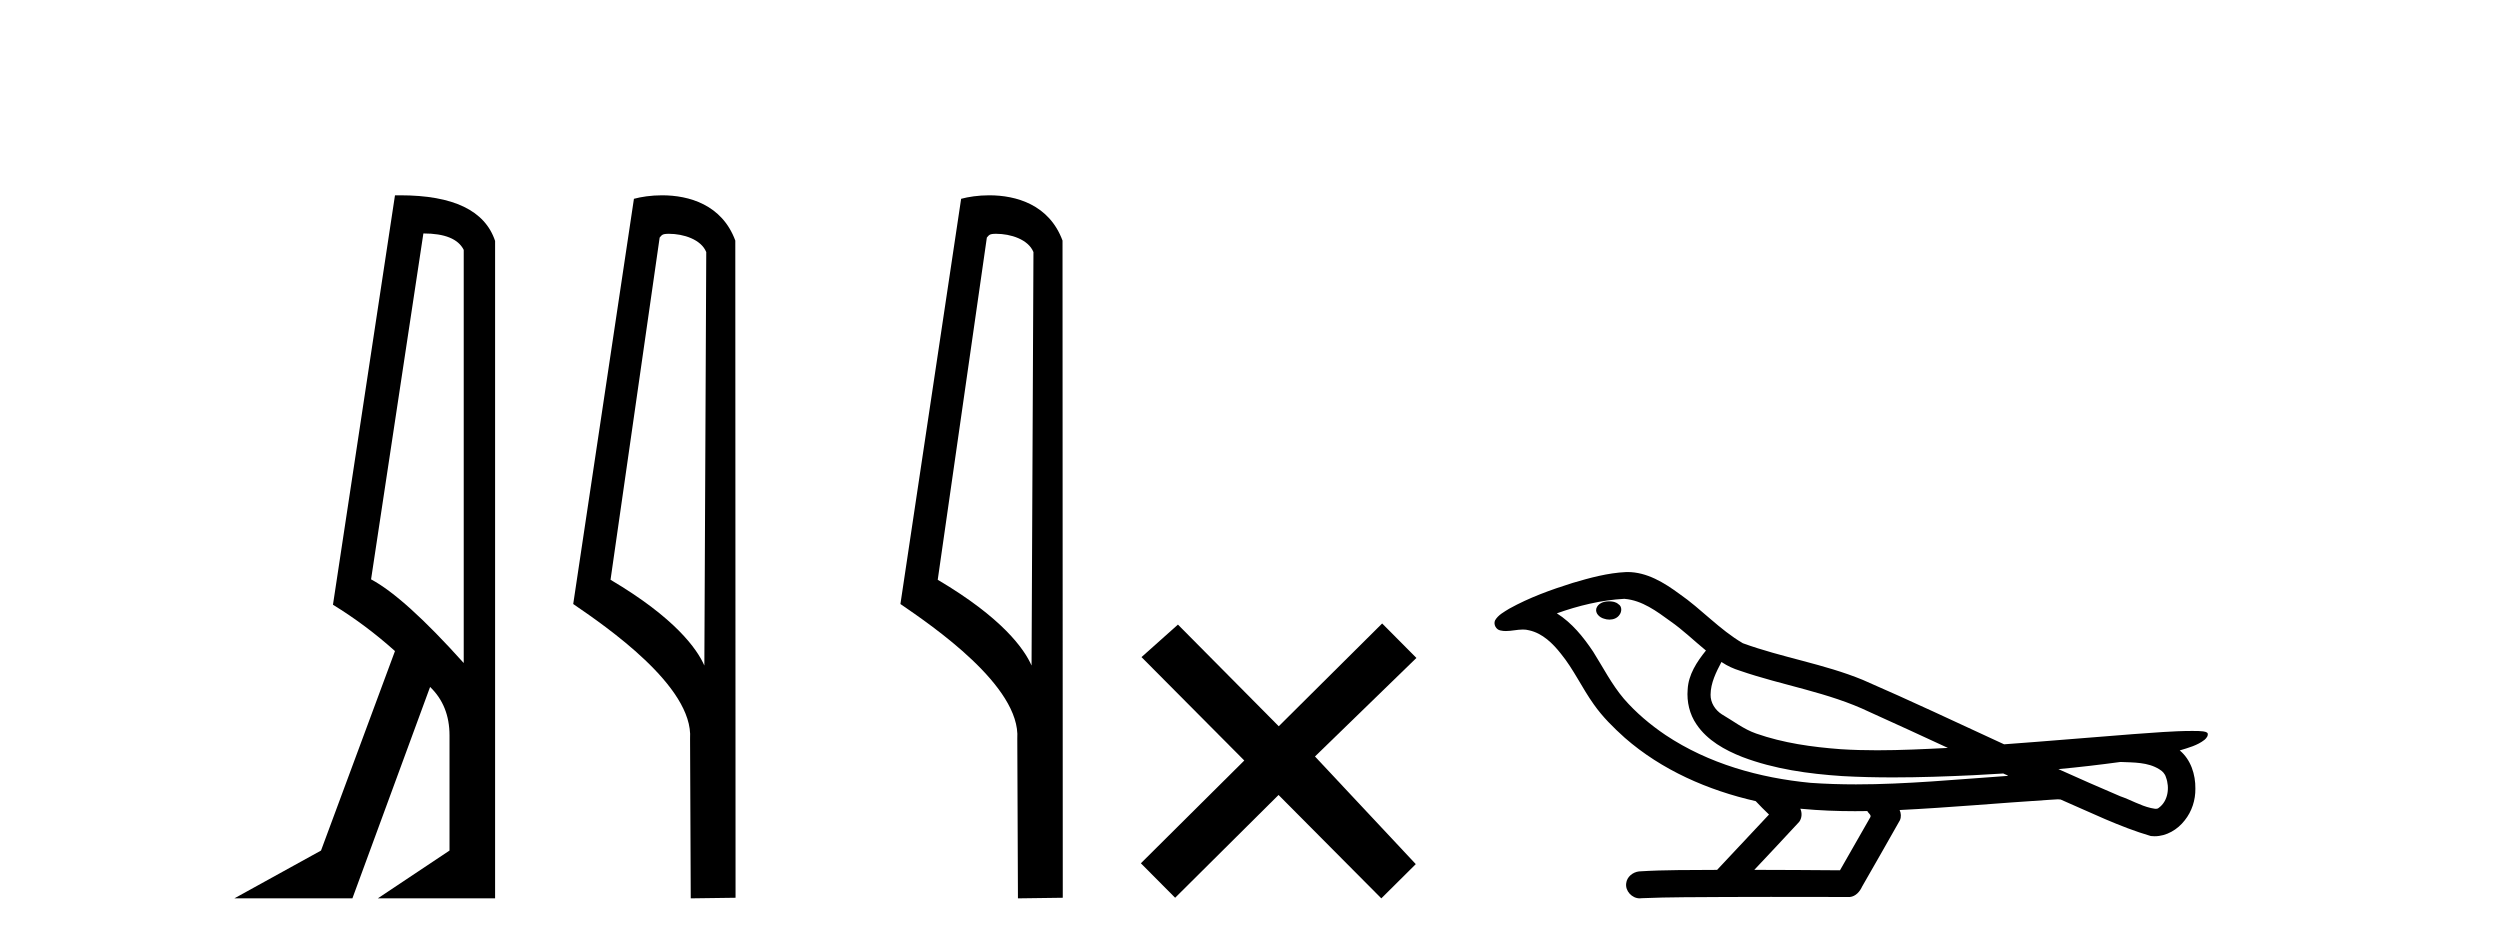 <?xml version='1.0' encoding='UTF-8' standalone='yes'?><svg xmlns='http://www.w3.org/2000/svg' xmlns:xlink='http://www.w3.org/1999/xlink' width='108.0' height='41.0' ><path d='M 18.29 10.085 Q 19.677 10.085 20.033 10.795 L 20.033 28.643 Q 17.483 25.803 16.03 25.028 L 18.29 10.085 ZM 17.285 8.437 Q 17.175 8.437 17.063 8.439 L 14.384 26.125 Q 15.805 26.997 17.063 28.126 L 13.868 36.744 L 10.124 38.809 L 15.224 38.809 L 18.58 29.676 Q 19.419 30.482 19.419 31.773 L 19.419 36.744 L 16.321 38.809 L 21.388 38.809 L 21.388 10.408 Q 20.731 8.437 17.285 8.437 Z' style='fill:#000000;stroke:none' /><path d='M 28.898 10.1 C 29.522 10.1 30.287 10.34 30.51 10.89 L 30.428 28.751 L 30.428 28.751 C 30.111 28.034 29.17 26.699 26.375 25.046 L 28.497 10.263 C 28.596 10.157 28.594 10.1 28.898 10.1 ZM 30.428 28.751 L 30.428 28.751 C 30.428 28.751 30.428 28.751 30.428 28.751 L 30.428 28.751 L 30.428 28.751 ZM 28.601 8.437 C 28.123 8.437 27.691 8.505 27.386 8.588 L 24.763 26.094 C 26.15 27.044 29.963 29.648 29.811 31.91 L 29.84 38.809 L 31.776 38.783 L 31.765 10.393 C 31.19 8.837 29.759 8.437 28.601 8.437 Z' style='fill:#000000;stroke:none' /><path d='M 43.033 10.1 C 43.658 10.1 44.422 10.34 44.645 10.89 L 44.563 28.751 L 44.563 28.751 C 44.247 28.034 43.305 26.699 40.51 25.046 L 42.632 10.263 C 42.732 10.157 42.729 10.1 43.033 10.1 ZM 44.563 28.751 L 44.563 28.751 C 44.563 28.751 44.563 28.751 44.563 28.751 L 44.563 28.751 L 44.563 28.751 ZM 42.736 8.437 C 42.258 8.437 41.827 8.505 41.521 8.588 L 38.898 26.094 C 40.286 27.044 44.099 29.648 43.947 31.91 L 43.975 38.809 L 45.912 38.783 L 45.901 10.393 C 45.325 8.837 43.894 8.437 42.736 8.437 Z' style='fill:#000000;stroke:none' /><path d='M 55.242 31.374 L 50.887 26.982 L 49.313 28.387 L 53.753 32.854 L 49.286 37.294 L 50.766 38.783 L 55.233 34.343 L 59.673 38.809 L 61.162 37.33 L 56.807 32.68 L 61.189 28.423 L 59.709 26.934 L 55.242 31.374 Z' style='fill:#000000;stroke:none' /><path d='M 69.519 25.978 C 69.506 25.978 69.494 25.978 69.481 25.979 C 69.271 25.98 69.028 26.069 68.961 26.287 C 68.905 26.499 69.106 26.678 69.293 26.727 C 69.367 26.753 69.447 26.767 69.527 26.767 C 69.698 26.767 69.867 26.704 69.964 26.558 C 70.065 26.425 70.077 26.192 69.914 26.1 C 69.807 26.003 69.66 25.978 69.519 25.978 ZM 74.367 28.597 L 74.382 28.606 L 74.391 28.613 C 74.629 28.771 74.889 28.89 75.163 28.974 C 77.012 29.614 78.984 29.904 80.759 30.756 C 81.893 31.266 83.021 31.788 84.15 32.31 C 83.131 32.362 82.11 32.412 81.09 32.412 C 80.565 32.412 80.04 32.399 79.515 32.365 C 78.281 32.273 77.038 32.1 75.867 31.689 C 75.327 31.503 74.872 31.142 74.384 30.859 C 74.097 30.676 73.891 30.358 73.897 30.011 C 73.9 29.504 74.137 29.036 74.367 28.597 ZM 70.169 25.869 L 70.186 25.871 L 70.188 25.871 C 70.941 25.936 71.568 26.406 72.16 26.836 C 72.707 27.217 73.182 27.682 73.697 28.103 C 73.305 28.588 72.938 29.144 72.907 29.788 C 72.863 30.315 72.988 30.857 73.29 31.294 C 73.754 31.984 74.514 32.405 75.273 32.703 C 76.649 33.226 78.124 33.43 79.587 33.527 C 80.319 33.568 81.053 33.584 81.786 33.584 C 82.941 33.584 84.097 33.543 85.251 33.489 C 85.682 33.468 86.113 33.443 86.543 33.415 C 86.589 33.449 86.842 33.521 86.702 33.521 C 86.7 33.521 86.698 33.521 86.696 33.521 C 84.527 33.671 82.354 33.885 80.179 33.885 C 79.525 33.885 78.871 33.865 78.217 33.819 C 76.013 33.607 73.809 32.993 71.952 31.754 C 71.291 31.308 70.676 30.79 70.152 30.187 C 69.627 29.569 69.254 28.835 68.823 28.15 C 68.399 27.516 67.907 26.907 67.256 26.496 C 68.194 26.162 69.173 25.923 70.169 25.869 ZM 91.601 32.917 L 91.612 32.917 C 92.177 32.942 92.787 32.922 93.282 33.233 C 93.415 33.31 93.527 33.425 93.569 33.578 C 93.738 34.022 93.663 34.61 93.255 34.901 C 93.22 34.931 93.179 34.941 93.137 34.941 C 93.064 34.941 92.986 34.913 92.917 34.906 C 92.457 34.8 92.045 34.552 91.599 34.4 C 90.702 34.018 89.811 33.627 88.923 33.226 C 89.818 33.143 90.711 33.038 91.601 32.917 ZM 77.774 34.936 C 77.793 34.937 77.812 34.939 77.831 34.941 C 78.597 35.013 79.366 35.043 80.136 35.043 C 80.314 35.043 80.492 35.041 80.669 35.038 C 80.704 35.126 80.853 35.208 80.799 35.301 C 80.362 36.066 79.924 36.831 79.487 37.597 C 78.253 37.586 77.02 37.581 75.786 37.578 C 76.432 36.886 77.086 36.202 77.725 35.504 C 77.845 35.343 77.857 35.116 77.774 34.936 ZM 70.308 24.712 C 70.289 24.712 70.27 24.712 70.25 24.713 C 69.46 24.749 68.69 24.96 67.935 25.183 C 66.997 25.478 66.063 25.815 65.203 26.293 C 64.978 26.433 64.719 26.565 64.585 26.803 C 64.511 26.977 64.628 27.2 64.816 27.235 C 64.896 27.254 64.975 27.261 65.055 27.261 C 65.299 27.261 65.545 27.196 65.789 27.196 C 65.881 27.196 65.973 27.205 66.064 27.231 C 66.639 27.36 67.081 27.795 67.433 28.243 C 67.983 28.917 68.345 29.722 68.851 30.428 C 69.23 30.969 69.702 31.433 70.191 31.873 C 71.789 33.271 73.788 34.141 75.847 34.61 C 76.029 34.811 76.227 34.998 76.421 35.188 C 75.674 35.985 74.927 36.782 74.179 37.579 C 73.055 37.589 71.928 37.572 70.805 37.645 C 70.537 37.677 70.283 37.877 70.252 38.155 C 70.202 38.49 70.503 38.809 70.834 38.809 C 70.863 38.809 70.893 38.807 70.922 38.802 C 72.129 38.751 73.338 38.76 74.547 38.75 C 75.198 38.747 75.849 38.746 76.5 38.746 C 77.639 38.746 78.778 38.749 79.917 38.75 C 80.166 38.723 80.346 38.516 80.443 38.3 C 80.986 37.345 81.54 36.394 82.076 35.435 C 82.139 35.295 82.126 35.13 82.064 34.993 C 84.22 34.887 86.37 34.691 88.523 34.553 C 88.647 34.553 88.775 34.53 88.899 34.53 C 88.94 34.53 88.98 34.532 89.019 34.539 C 90.304 35.093 91.567 35.721 92.914 36.116 C 92.97 36.123 93.025 36.126 93.08 36.126 C 93.591 36.126 94.073 35.838 94.379 35.44 C 94.689 35.055 94.847 34.562 94.84 34.069 C 94.849 33.459 94.643 32.816 94.165 32.418 C 94.534 32.306 94.927 32.203 95.234 31.961 C 95.314 31.893 95.41 31.779 95.366 31.668 C 95.265 31.576 95.107 31.598 94.98 31.58 C 94.887 31.578 94.795 31.577 94.702 31.577 C 93.856 31.577 93.012 31.656 92.169 31.713 C 90.305 31.856 88.442 32.019 86.577 32.154 C 84.546 31.217 82.52 30.26 80.47 29.37 C 78.796 28.682 76.987 28.406 75.292 27.788 C 74.284 27.2 73.501 26.312 72.544 25.651 C 71.89 25.17 71.146 24.712 70.308 24.712 Z' style='fill:#000000;stroke:none' /></svg>